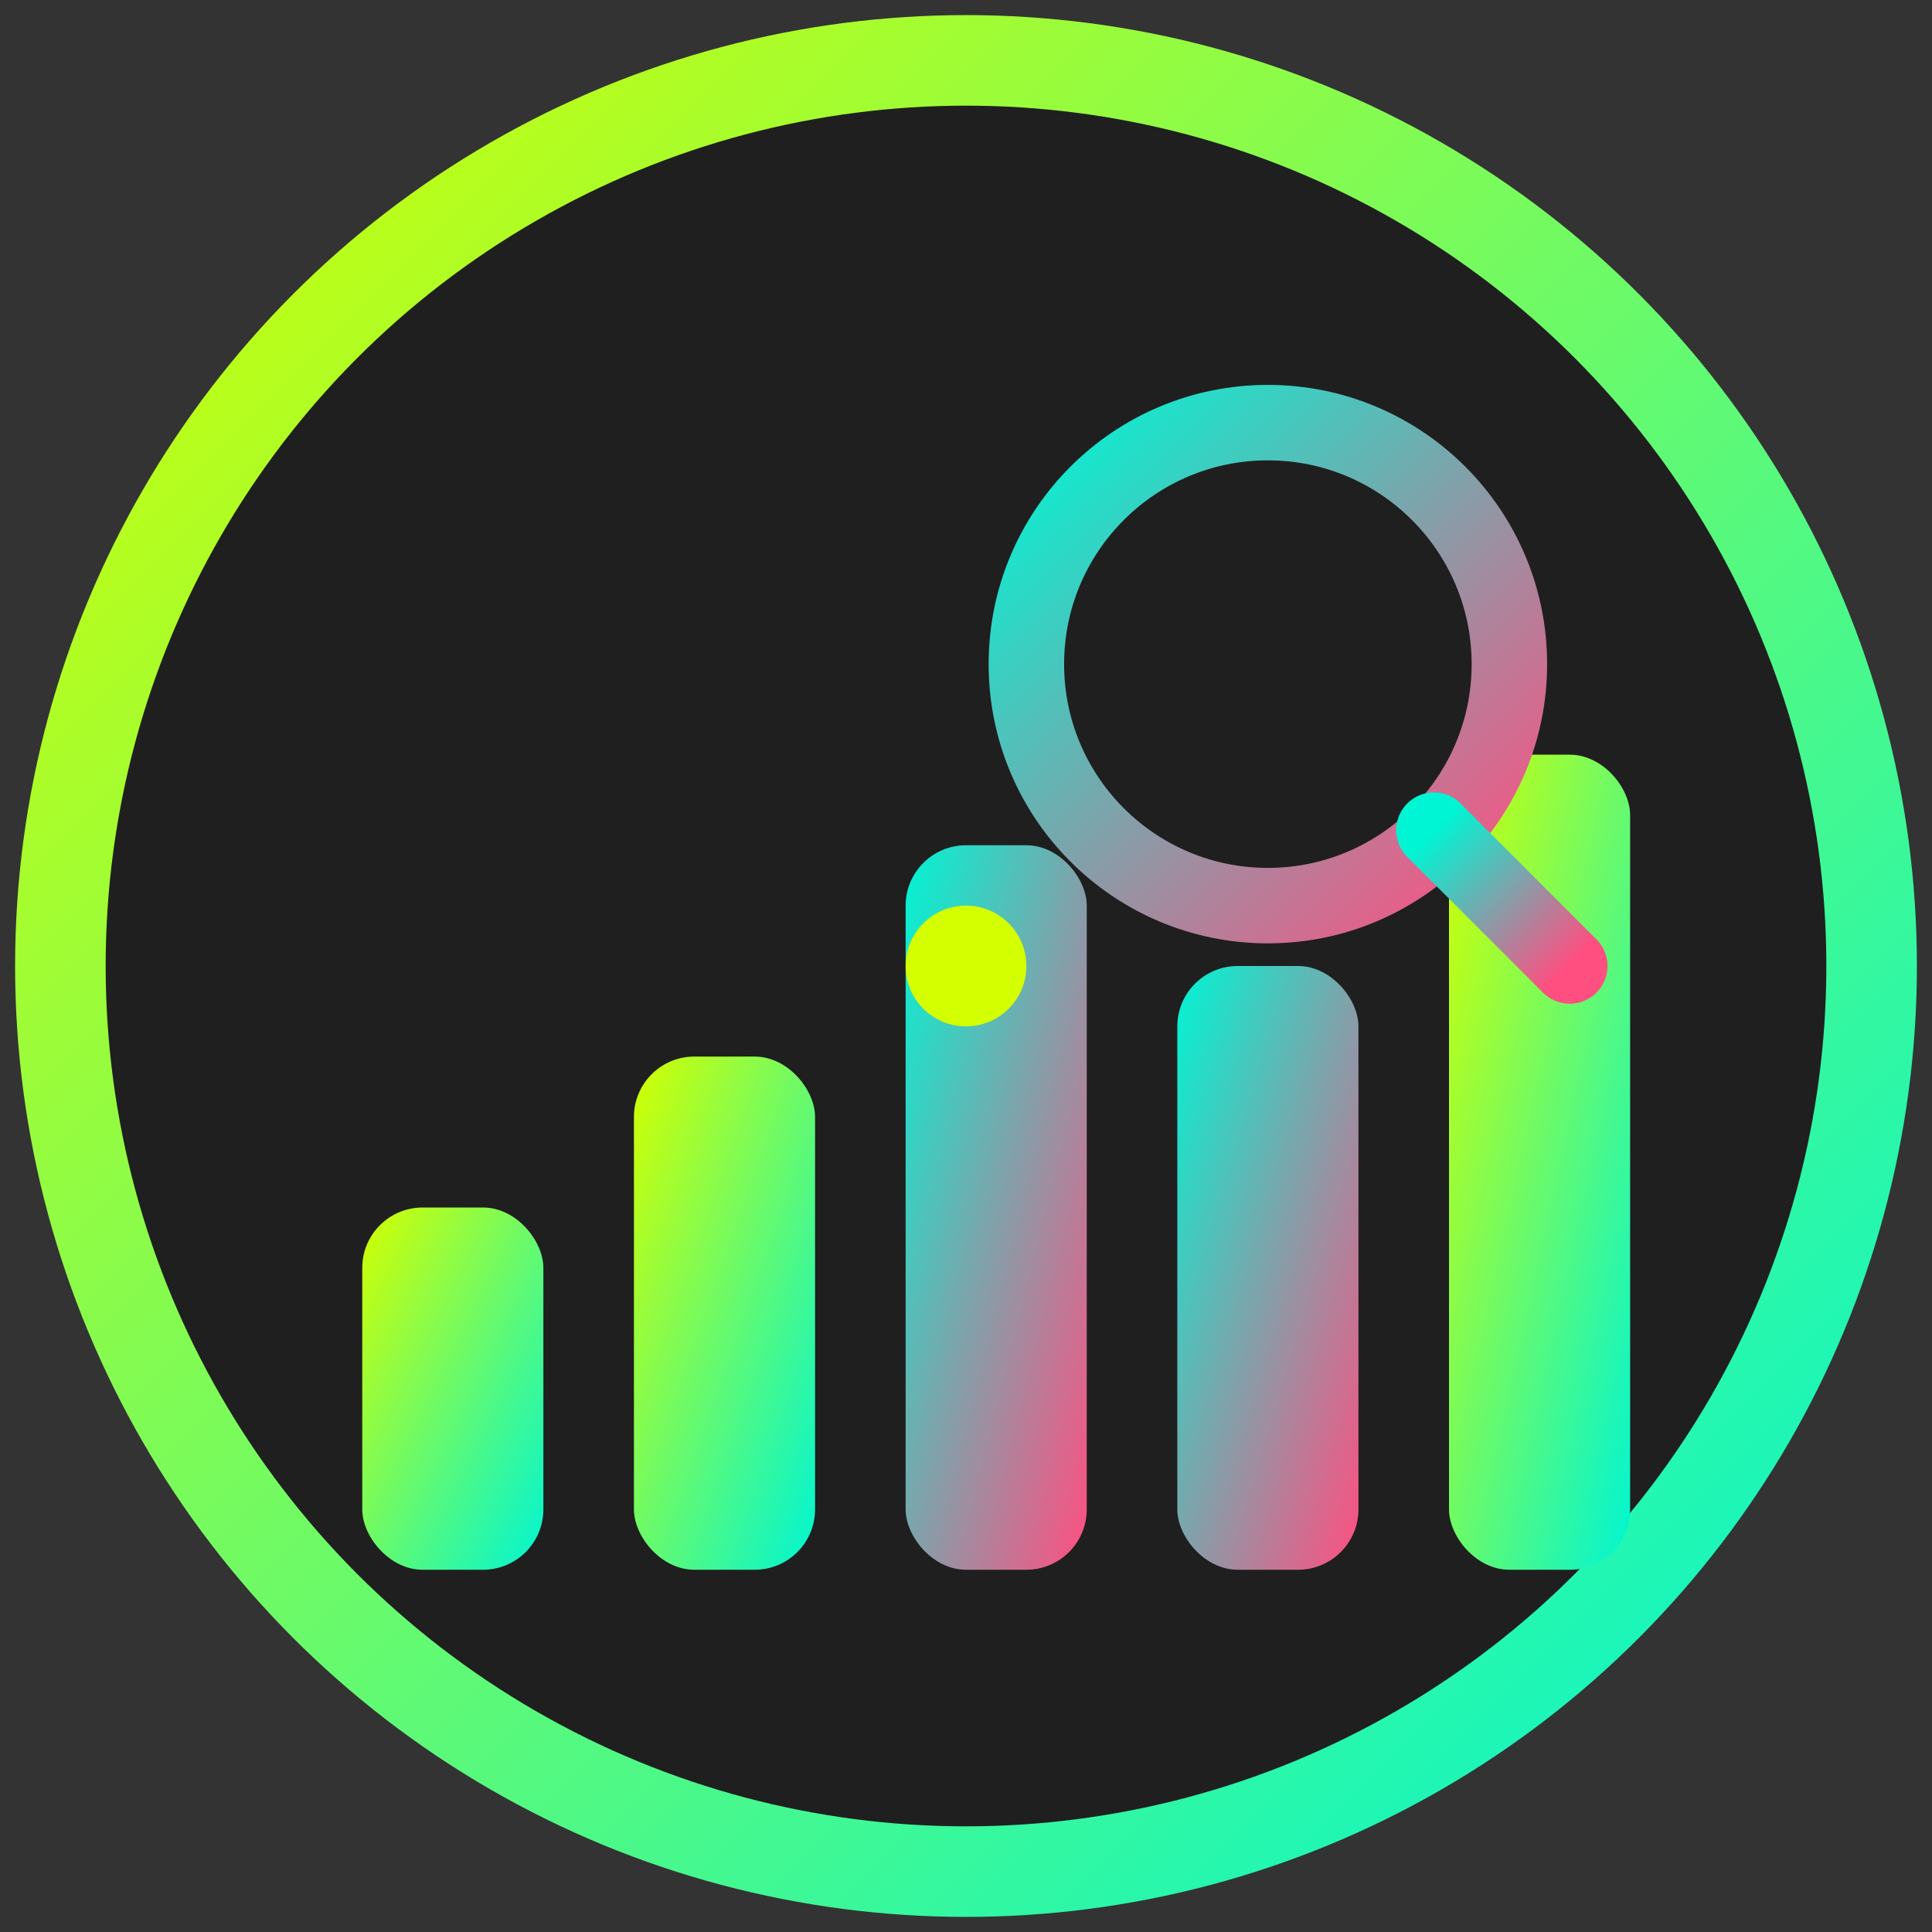 <svg xmlns="http://www.w3.org/2000/svg" viewBox="0 0 64 64" width="64" height="64">
  <rect x="0" y="0" width="64" height="64" fill="#333333" stroke="none"/>
  <defs>
    <linearGradient id="gradientPrimary" x1="0%" y1="0%" x2="100%" y2="100%">
      <stop offset="0%" style="stop-color:#D4FF00"/>
      <stop offset="100%" style="stop-color:#00F5D4"/>
    </linearGradient>
    <linearGradient id="gradientSecondary" x1="0%" y1="0%" x2="100%" y2="100%">
      <stop offset="0%" style="stop-color:#00F5D4"/>
      <stop offset="100%" style="stop-color:#FF4F81"/>
    </linearGradient>
  </defs>
  
  <!-- Background circle -->
  <circle cx="32" cy="32" r="30" fill="#1F1F1F" stroke="url(#gradientPrimary)" stroke-width="3"/>
  
  <!-- Financial chart bars -->
  <rect x="12" y="40" width="6" height="12" fill="url(#gradientPrimary)" rx="2"/>
  <rect x="21" y="35" width="6" height="17" fill="url(#gradientPrimary)" rx="2"/>
  <rect x="30" y="28" width="6" height="24" fill="url(#gradientSecondary)" rx="2"/>
  <rect x="39" y="32" width="6" height="20" fill="url(#gradientSecondary)" rx="2"/>
  <rect x="48" y="25" width="6" height="27" fill="url(#gradientPrimary)" rx="2"/>
  
  <!-- Magnifying glass for audit concept -->
  <circle cx="42" cy="22" r="8" fill="none" stroke="url(#gradientSecondary)" stroke-width="2.5"/>
  <line x1="47.5" y1="27.5" x2="52" y2="32" stroke="url(#gradientSecondary)" stroke-width="2.5" stroke-linecap="round"/>
  
  <!-- Central accent dot -->
  <circle cx="32" cy="32" r="2" fill="#D4FF00"/>
</svg>
